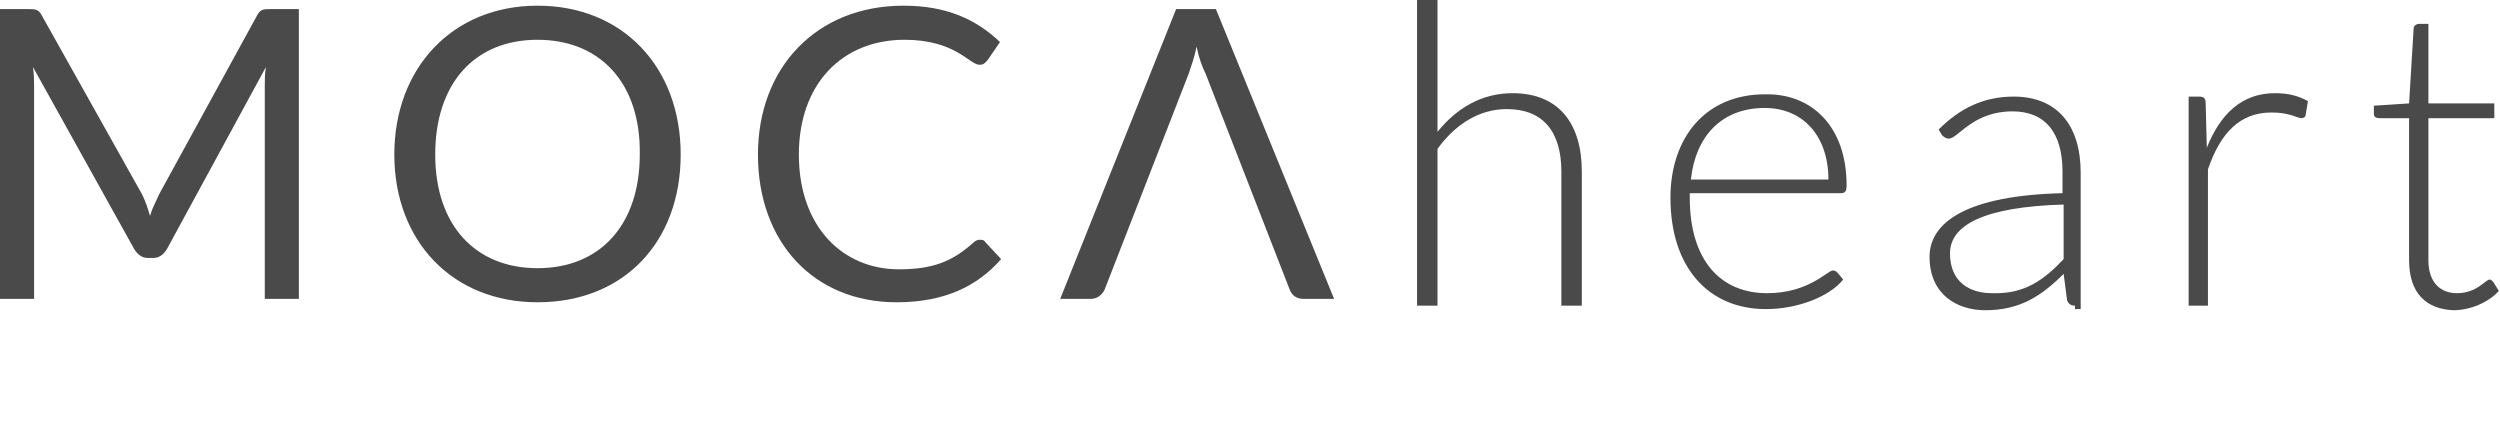 <?xml version="1.0" encoding="utf-8"?>
<!-- Generator: Adobe Illustrator 20.1.0, SVG Export Plug-In . SVG Version: 6.00 Build 0)  -->
<svg version="1.1" id="Layer_1" xmlns="http://www.w3.org/2000/svg" xmlns:xlink="http://www.w3.org/1999/xlink" x="0px" y="0px"
	 viewBox="0 0 220 39" style="enable-background:new 0 0 220 39;" xml:space="preserve">
<style type="text/css">
	.st0{fill:#4A4A4A;}
</style>
<g>
	<path class="st0" d="M13.2,19c0.2-0.7,0.5-1.2,0.8-1.9l8.6-15.7c0.3-0.6,0.6-0.6,1.2-0.6h2.5v25.5h-3V7.6c0-0.5,0-1.1,0.1-1.7
		l-8.7,16c-0.3,0.5-0.7,0.8-1.2,0.8H13c-0.5,0-0.9-0.3-1.2-0.8l-8.9-16C3,6.5,3,7.1,3,7.6v18.7H0V0.8h2.5c0.6,0,0.9,0,1.2,0.6
		l8.8,15.7C12.8,17.7,13,18.3,13.2,19z"/>
	<path class="st0" d="M47.3,26.6c-7.5,0-12.6-5.4-12.6-13S39.8,0.5,47.3,0.5s12.6,5.4,12.6,13.1S54.9,26.6,47.3,26.6z M47.3,3.5
		c-5.5,0-9,3.8-9,10.1s3.6,10,9,10c5.5,0,9-3.8,9-10C56.4,7.3,52.8,3.5,47.3,3.5z"/>
	<path class="st0" d="M86.7,21.3l1.4,1.5c-2.1,2.4-5,3.8-9.2,3.8c-7.3,0-12.2-5.3-12.2-13S71.9,0.5,79.5,0.5c3.8,0,6.4,1.2,8.5,3.2
		l-1.1,1.6c-0.2,0.2-0.3,0.4-0.7,0.4c-0.9,0-2.1-2.2-6.6-2.2c-5.5,0-9.3,3.9-9.3,10.1c0,6.4,3.9,10.1,8.8,10.1c3,0,4.7-0.7,6.5-2.3
		c0.2-0.2,0.4-0.3,0.6-0.3C86.4,21.1,86.6,21.1,86.7,21.3z"/>
	<path class="st0" d="M107,0.8h-3.5L93.3,26.3H96c0.6,0,1-0.4,1.2-0.8l7.4-19c0.2-0.6,0.5-1.4,0.7-2.4c0.2,1,0.5,1.8,0.8,2.4l7.4,19
		c0.2,0.5,0.6,0.8,1.2,0.8h2.7L107,0.8z"/>
	<g>
		<path class="st0" d="M124.7,26.9V0h1.8v11.6c1.7-2.1,3.9-3.4,6.6-3.4c4.1,0,6.1,2.7,6.1,6.9v11.8h-1.8V15.1c0-3.5-1.6-5.5-4.8-5.5
			c-2.4,0-4.5,1.3-6.1,3.5v13.8C126.5,26.9,124.7,26.9,124.7,26.9z"/>
		<path class="st0" d="M162.5,16.3c0,0.5-0.1,0.7-0.5,0.7h-13.3v0.4c0,5.5,2.7,8.4,6.8,8.4c3.7,0,5.3-2,5.8-2c0.2,0,0.3,0.1,0.4,0.2
			l0.5,0.6c-1.2,1.5-4,2.6-6.8,2.6c-5,0-8.4-3.6-8.4-9.8c0-5.3,3.1-9.1,8.3-9.1C159.4,8.2,162.5,11.1,162.5,16.3z M148.8,15.8h12.1
			c0-3.9-2.3-6.3-5.6-6.3C151.5,9.5,149.2,12,148.8,15.8z"/>
		<path class="st0" d="M182.6,26.9c-0.4,0-0.6-0.2-0.7-0.5l-0.3-2.3c-2,2-3.9,3.2-6.9,3.2c-2.5,0-4.9-1.4-4.9-4.7
			c0-3.1,3.4-5.4,11.7-5.6v-1.9c0-3.4-1.5-5.3-4.4-5.3c-3.5,0-4.8,2.4-5.6,2.4c-0.2,0-0.4-0.1-0.6-0.3l-0.3-0.5
			c1.9-1.9,4-2.9,6.6-2.9c3.9,0,5.9,2.6,5.9,6.7v12h-0.5V26.9z M181.6,22.8V18c-7,0.2-10,1.8-10,4.3s1.7,3.5,3.7,3.5
			C178.2,25.9,179.9,24.6,181.6,22.8z"/>
		<path class="st0" d="M192.6,26.9V8.5h0.9c0.4,0,0.6,0.1,0.6,0.6l0.1,3.9c1.2-3,3.1-4.8,6-4.8c1.1,0,2,0.2,2.9,0.7l-0.2,1.2
			c0,0.2-0.2,0.3-0.4,0.3c-0.3,0-1-0.5-2.6-0.5c-2.8,0-4.5,1.8-5.6,5v12H192.6z"/>
		<path class="st0" d="M212,22.9V10.4h-2.6c-0.3,0-0.5-0.1-0.5-0.4V9.3l3.1-0.2l0.4-6.6c0-0.2,0.2-0.4,0.5-0.4h0.8v7h5.8v1.3h-5.8
			v12.5c0,2,1.1,2.9,2.5,2.9c1.8,0,2.5-1.2,2.9-1.2c0.1,0,0.2,0.1,0.3,0.2l0.5,0.8c-0.9,1-2.5,1.7-4,1.7
			C213.5,27.2,212,25.8,212,22.9z"/>
	</g>
</g>
</svg>
